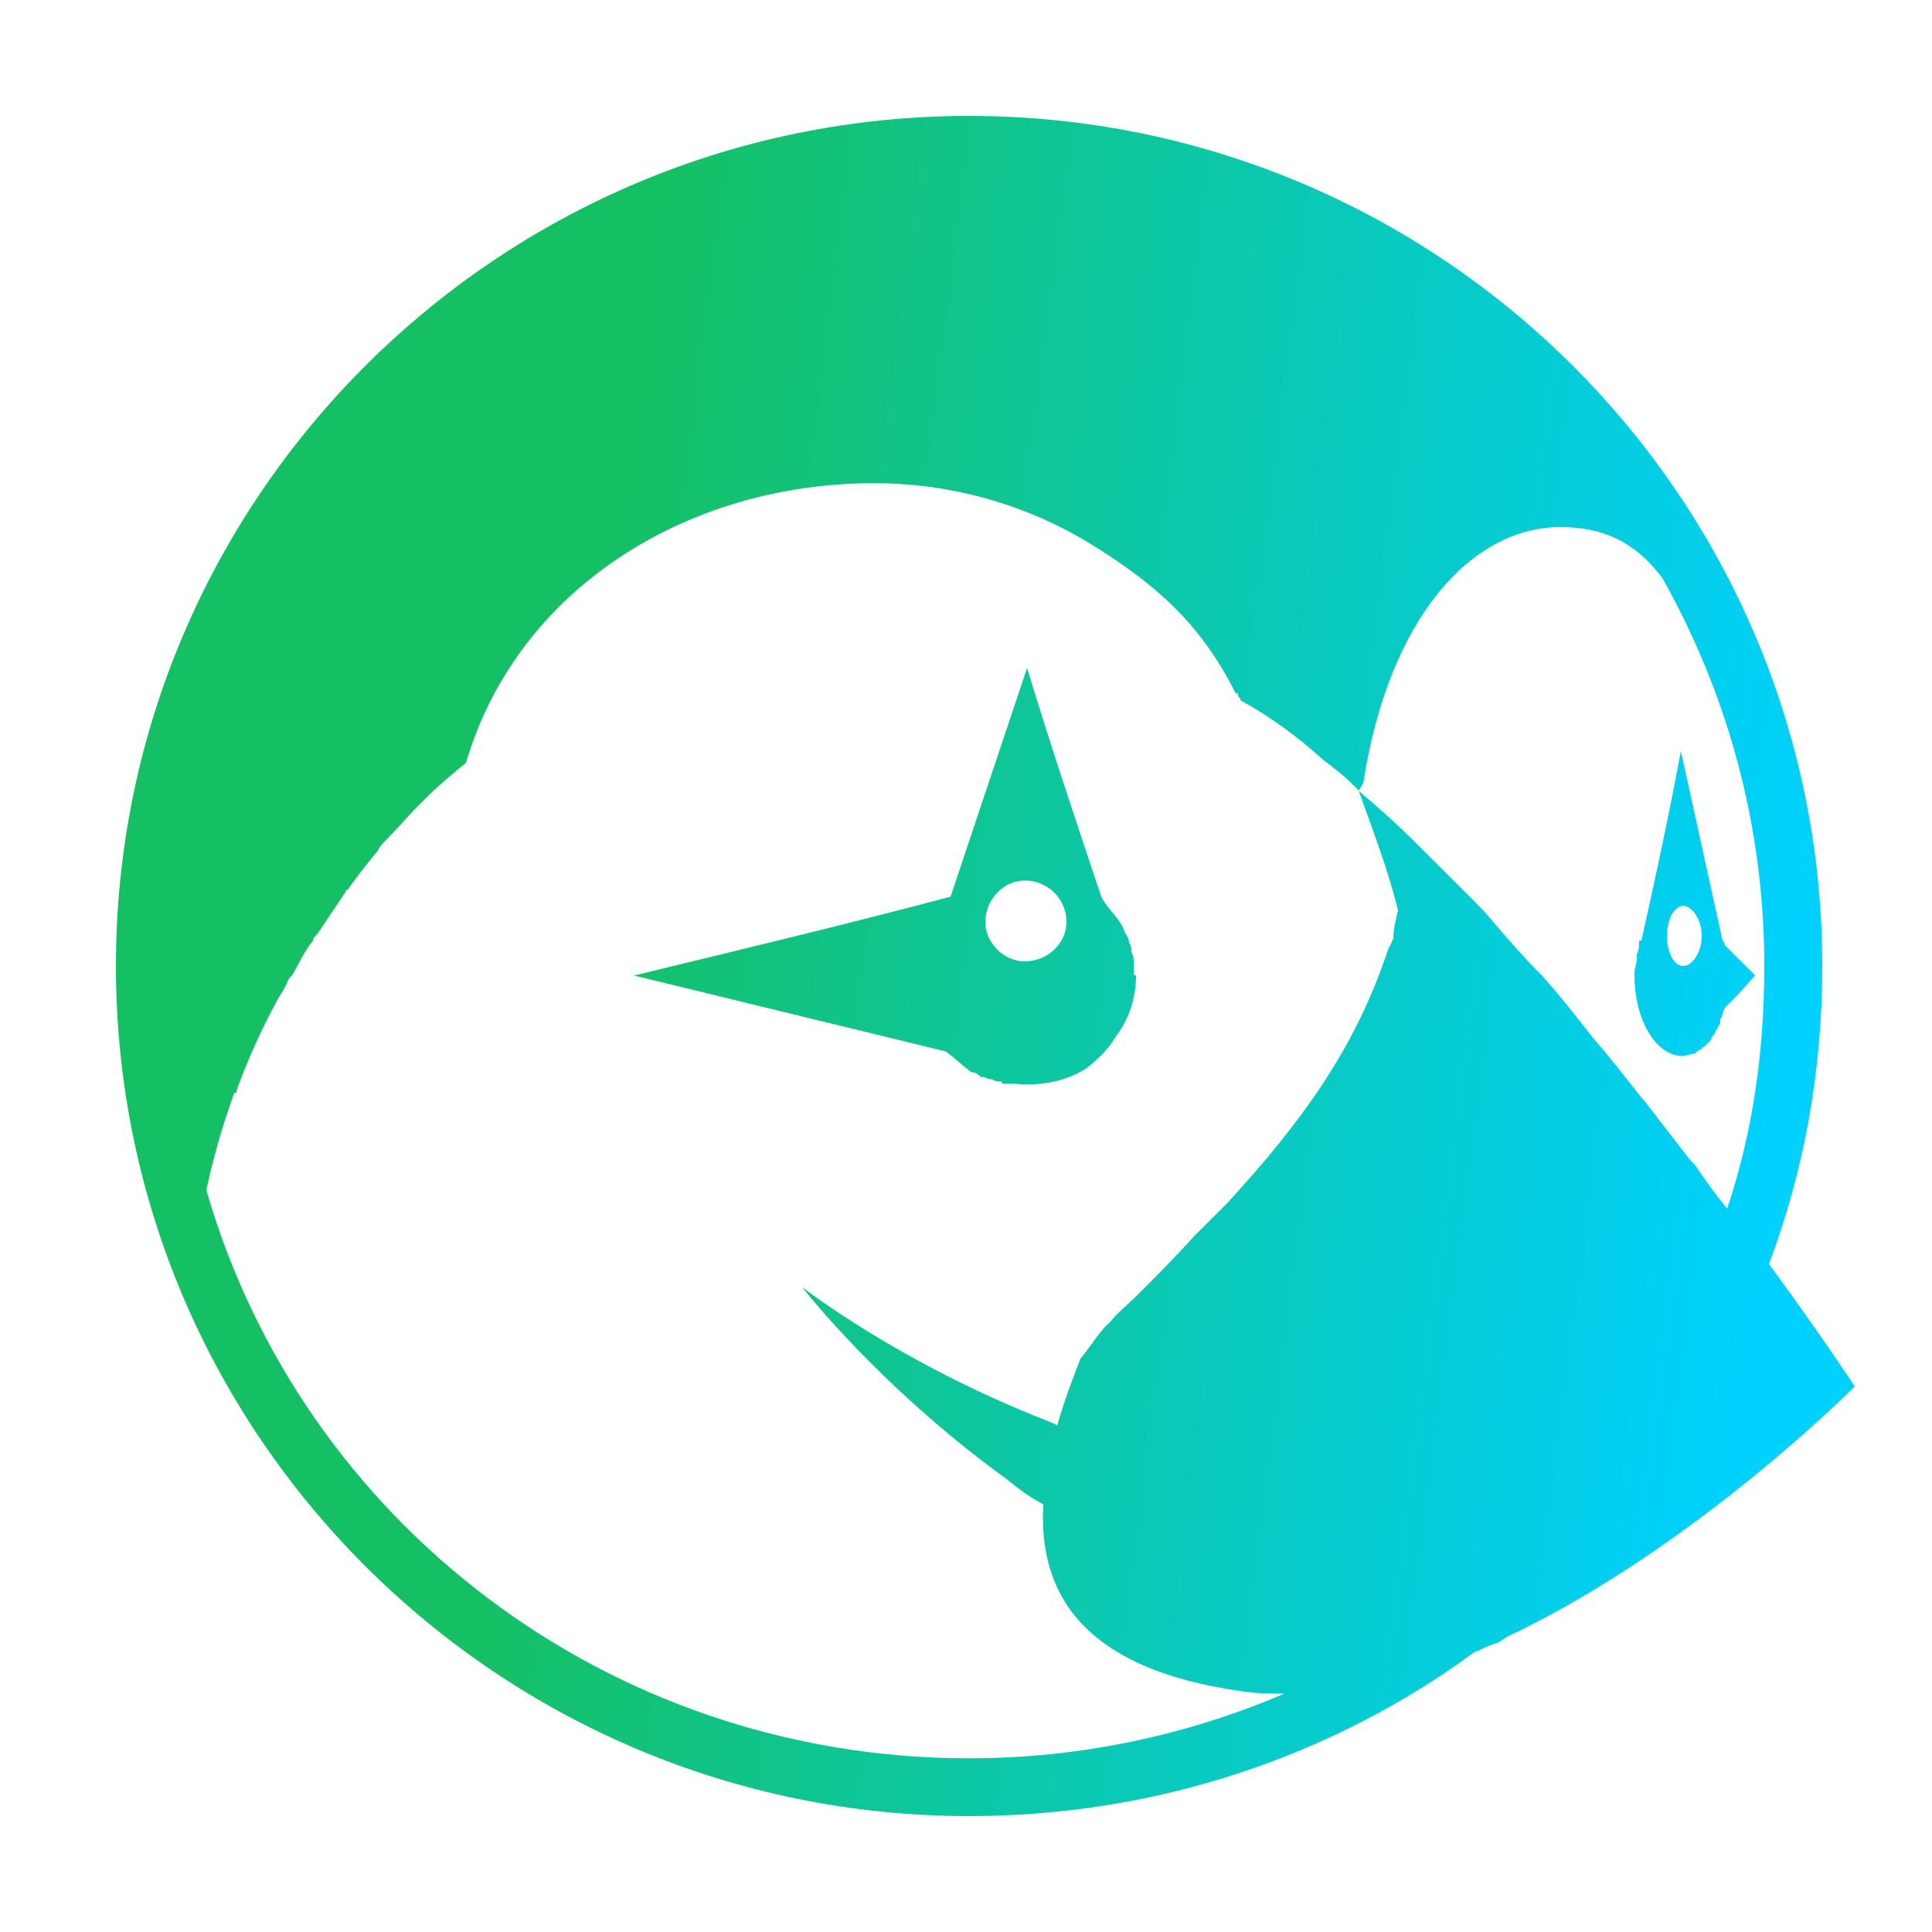 <svg width="50" height="50" viewBox="0 0 50 50" fill="none" xmlns="http://www.w3.org/2000/svg">
<path d="M47.16 25C47.16 27.75 46.68 30.321 45.78 32.712C47.1 34.505 48 35.88 48 35.88C48 35.88 43.98 39.946 39.18 42.277C39 42.337 38.88 42.456 38.76 42.516C38.52 42.576 38.34 42.696 38.16 42.755C34.5 45.446 29.94 47 25.08 47C12.9 47 3 37.136 3 25C3 12.864 12.9 3 25.08 3C37.26 3 47.16 12.864 47.16 25ZM12.06 19.739C11.7 20.038 11.34 20.337 11.04 20.636C10.98 20.696 10.92 20.755 10.86 20.815C10.56 21.114 10.26 21.473 9.96 21.772C9.9 21.831 9.84 21.891 9.78 22.011C9.54 22.31 9.24 22.669 9 23.027C8.94 23.027 8.94 23.087 8.94 23.087C8.7 23.446 8.46 23.804 8.22 24.163C8.16 24.223 8.1 24.283 8.1 24.342C7.86 24.641 7.74 24.94 7.56 25.239C7.5 25.299 7.44 25.359 7.44 25.419C7.38 25.538 7.32 25.658 7.2 25.837C6.78 26.614 6.42 27.391 6.12 28.228C6.12 28.288 6.12 28.288 6.06 28.288C5.76 29.125 5.52 29.962 5.34 30.799C7.8 39.348 15.72 45.505 25.08 45.505C27.96 45.505 30.72 44.908 33.24 43.831C32.88 43.831 32.52 43.831 32.16 43.772C27.84 43.174 26.88 41.081 27 38.929C26.64 38.75 26.34 38.511 26.04 38.272C22.74 35.88 20.76 33.31 20.76 33.31C20.76 33.31 23.28 35.283 27.12 36.777C27.24 36.837 27.3 36.837 27.36 36.897C27.54 36.239 27.78 35.641 27.96 35.163C28.26 34.804 28.5 34.386 28.74 34.206C28.92 33.967 29.16 33.788 29.4 33.549C29.88 33.071 30.42 32.533 30.9 31.995C31.2 31.696 31.44 31.456 31.74 31.158C33.72 29.005 35.1 27.092 35.94 24.522C36 24.462 36 24.402 36.06 24.283C36.06 24.044 36.12 23.804 36.18 23.565C35.94 22.549 35.52 21.473 35.16 20.456C35.1 20.397 35.04 20.337 34.98 20.277C34.74 20.038 34.5 19.859 34.26 19.679C33.6 19.081 32.88 18.544 32.1 18.125C32.1 18.065 32.1 18.065 32.1 18.065C32.04 18.065 32.04 18.005 32.04 17.946C32.04 17.946 32.04 17.946 31.98 17.946C31.08 16.152 29.94 15.136 28.2 14.06C26.52 13.043 24.6 12.505 22.62 12.505C17.76 12.505 13.38 15.255 12.06 19.739ZM35.28 20.277C35.22 20.337 35.22 20.397 35.16 20.456C35.34 20.636 35.52 20.755 35.7 20.935C36.12 21.294 36.48 21.652 36.9 22.071C37.08 22.25 37.26 22.429 37.44 22.609C37.62 22.788 37.8 22.967 37.98 23.147C38.22 23.386 38.46 23.625 38.7 23.924C39.06 24.342 39.42 24.761 39.84 25.179L39.9 25.239C40.38 25.777 40.8 26.315 41.22 26.853C41.64 27.331 42.06 27.87 42.48 28.408C42.54 28.467 42.54 28.467 42.54 28.467C42.96 29.005 43.32 29.484 43.74 30.022C43.74 30.022 43.8 30.081 43.86 30.141C44.1 30.5 44.4 30.919 44.7 31.277C45.36 29.304 45.66 27.212 45.66 25C45.66 21.353 44.7 17.946 43.02 14.957C42.3 14 41.46 13.641 40.38 13.641C38.1 13.641 35.94 15.973 35.28 20.277ZM28.5 23.206C28.68 23.565 28.98 23.745 29.1 24.103C29.16 24.223 29.22 24.283 29.22 24.402C29.28 24.462 29.28 24.581 29.28 24.641C29.34 24.761 29.34 24.821 29.34 24.94C29.34 25.06 29.34 25.12 29.34 25.239C29.34 25.239 29.34 25.239 29.4 25.239C29.4 25.837 29.22 26.375 28.86 26.853C28.68 27.152 28.44 27.391 28.14 27.63C27.6 27.989 26.94 28.109 26.28 28.049C26.22 28.049 26.22 28.049 26.16 28.049C26.1 28.049 26.04 28.049 25.98 28.049C25.92 28.049 25.92 27.989 25.92 27.989C25.86 27.989 25.74 27.989 25.68 27.929C25.68 27.929 25.68 27.929 25.62 27.929C25.56 27.929 25.5 27.87 25.44 27.87H25.38C25.32 27.81 25.26 27.75 25.14 27.75C24.9 27.571 24.72 27.391 24.48 27.212C21.78 26.554 19.08 25.897 16.38 25.239C16.38 25.239 16.38 25.239 16.44 25.239C19.14 24.581 21.9 23.924 24.6 23.206C25.26 21.234 25.92 19.261 26.58 17.288C27.18 19.261 27.84 21.234 28.5 23.206ZM44.58 24.342C44.58 24.342 44.64 24.402 44.64 24.462C44.88 24.701 45.18 25 45.42 25.239C45.18 25.538 44.88 25.837 44.64 26.076C44.58 26.196 44.58 26.315 44.52 26.375C44.52 26.435 44.52 26.435 44.52 26.495C44.46 26.554 44.46 26.614 44.4 26.674C44.4 26.674 44.4 26.734 44.34 26.794C44.34 26.794 44.28 26.853 44.28 26.913C44.22 26.973 44.16 27.033 44.1 27.092C44.1 27.092 44.04 27.092 44.04 27.152C43.98 27.152 43.92 27.212 43.86 27.272C43.74 27.272 43.62 27.331 43.56 27.331C42.84 27.331 42.3 26.375 42.3 25.239C42.3 25.239 42.3 25.239 42.3 25.179C42.3 25.06 42.36 24.94 42.36 24.821C42.36 24.761 42.36 24.701 42.36 24.701C42.42 24.581 42.42 24.462 42.42 24.342C42.48 24.342 42.48 24.342 42.48 24.342C42.84 22.728 43.2 21.054 43.5 19.44C43.86 21.054 44.22 22.728 44.58 24.342ZM25.5 23.864C25.5 24.402 25.98 24.88 26.52 24.88C27.12 24.88 27.6 24.402 27.6 23.864C27.6 23.266 27.12 22.788 26.52 22.788C25.98 22.788 25.5 23.266 25.5 23.864ZM43.14 24.223C43.14 24.641 43.32 25 43.56 25C43.8 25 44.04 24.641 44.04 24.223C44.04 23.804 43.8 23.446 43.56 23.446C43.32 23.446 43.14 23.804 43.14 24.223Z" fill="url(#paint0_linear_11214_7143)"/>
<defs>
<linearGradient id="paint0_linear_11214_7143" x1="2.316" y1="8.308" x2="52.158" y2="14.731" gradientUnits="userSpaceOnUse">
<stop offset="0.285" stop-color="#15C064"/>
<stop offset="0.918" stop-color="#00D1FF"/>
</linearGradient>
</defs>
</svg>
